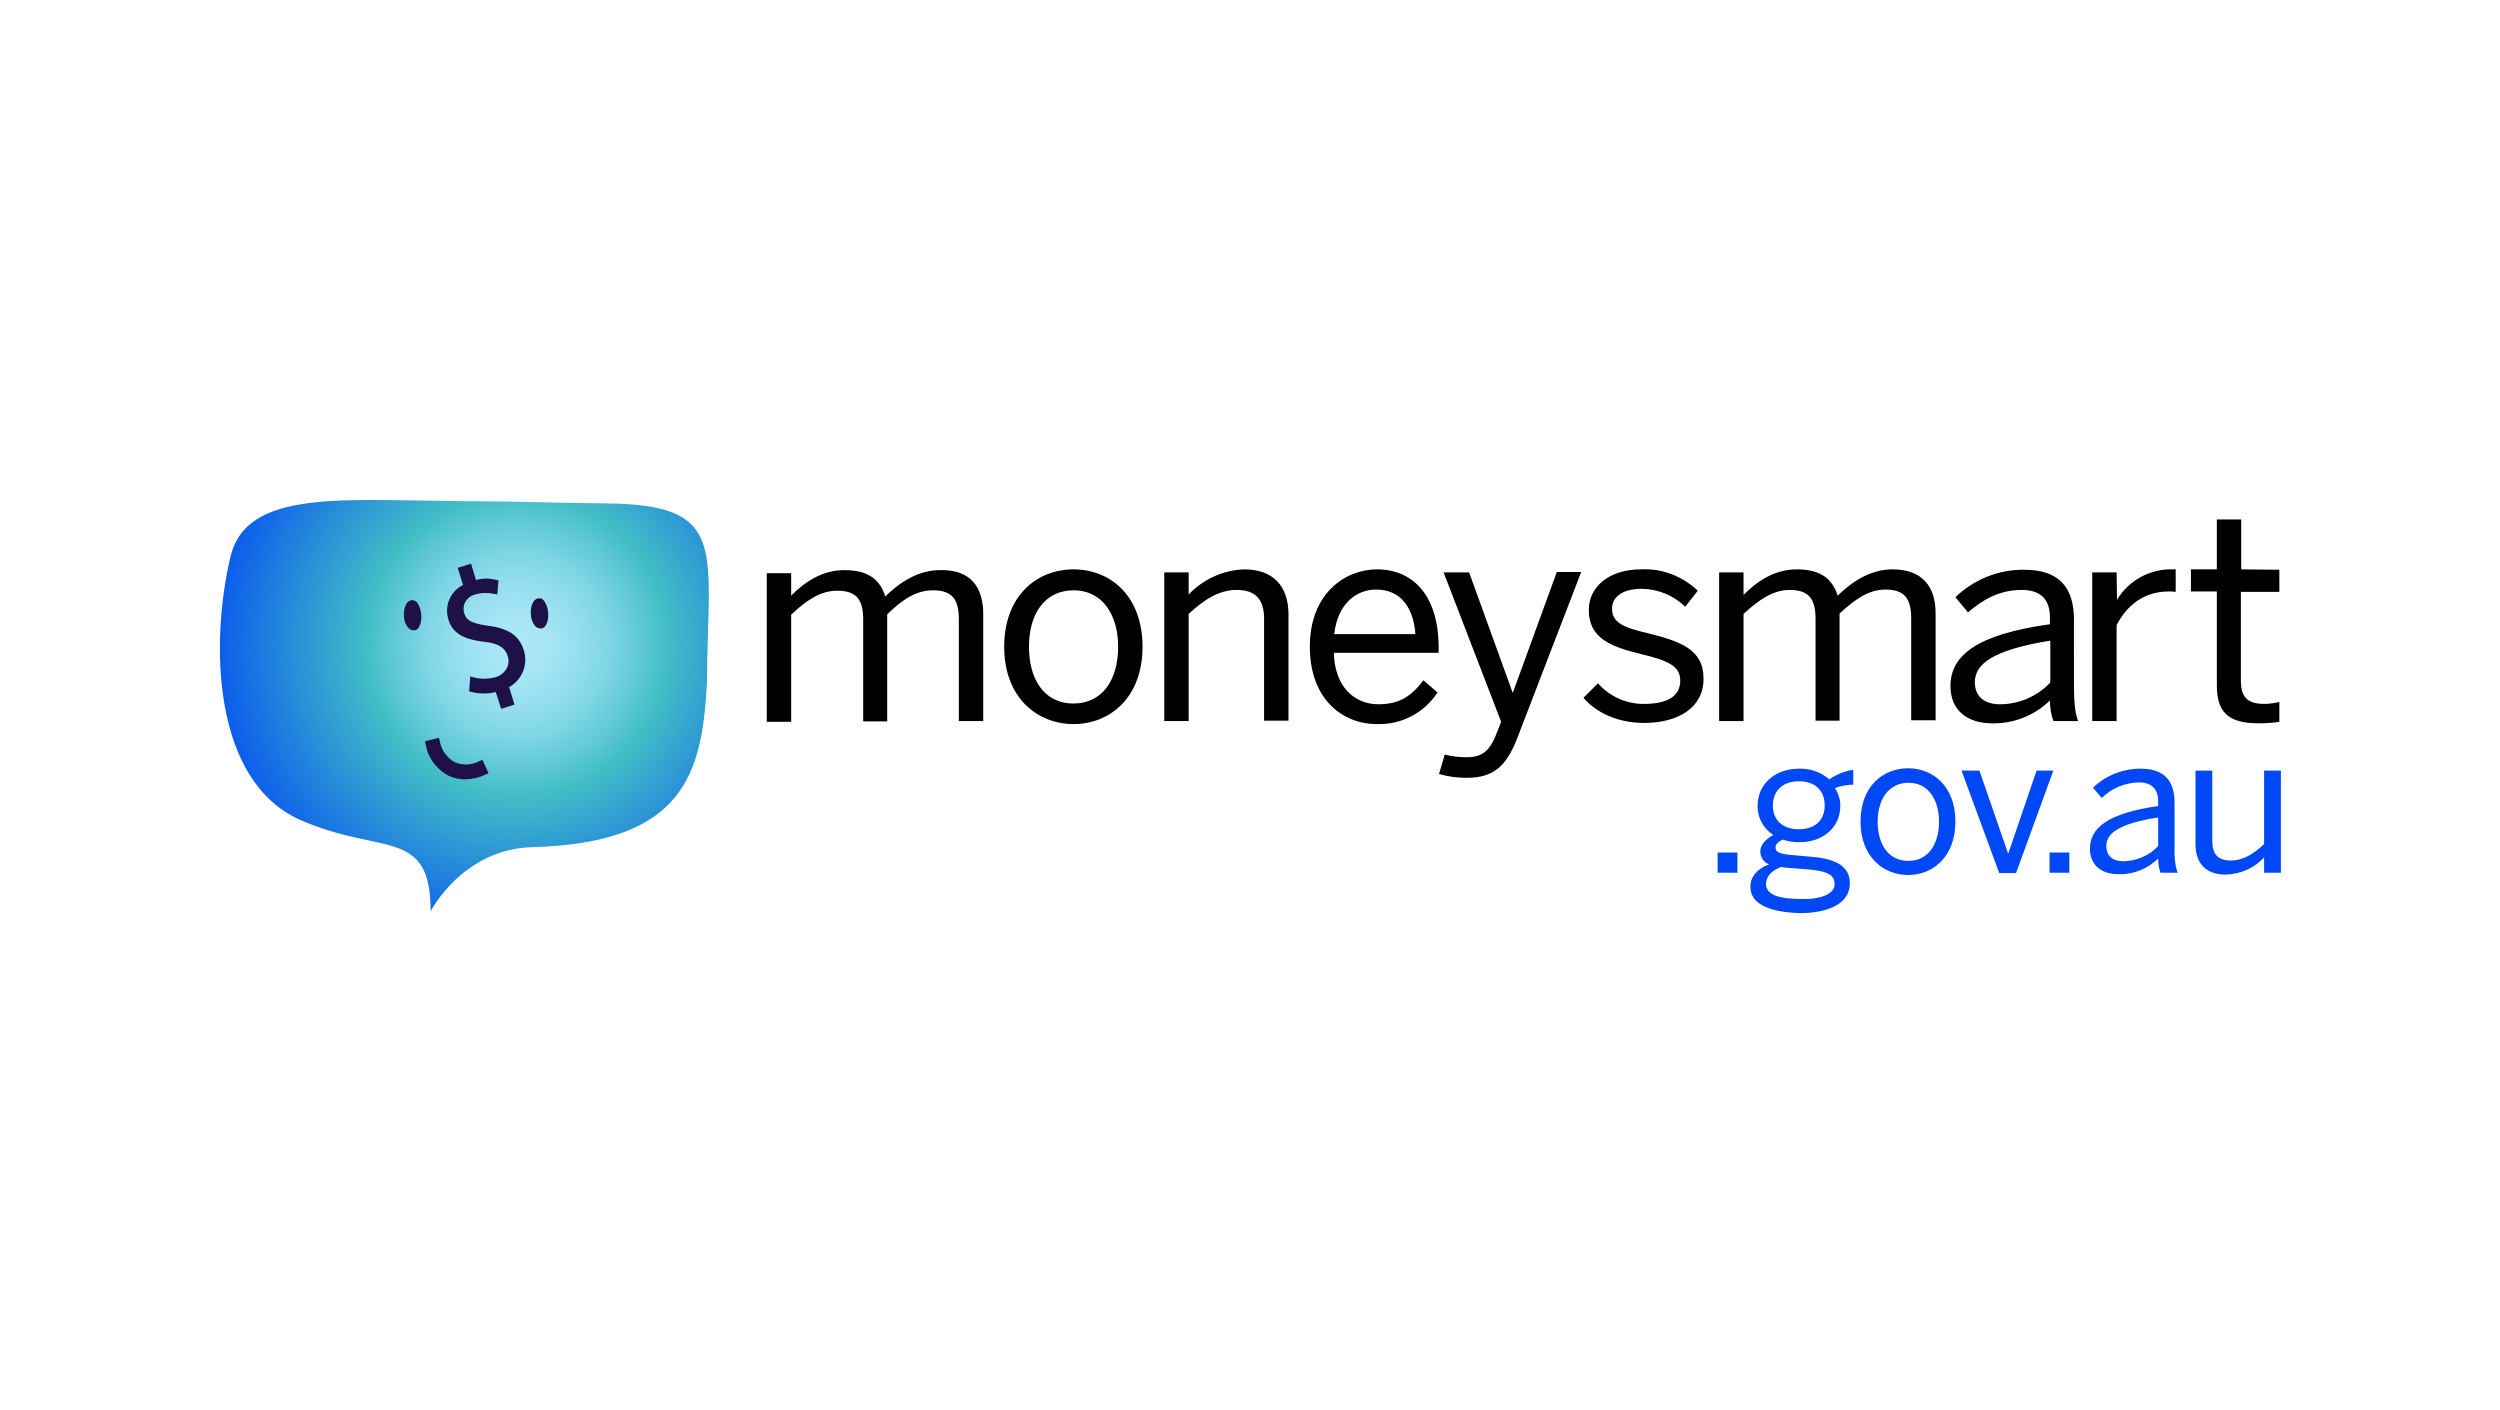 <?xml version="1.0" encoding="utf-8"?>
<!-- Generator: Adobe Illustrator 27.2.0, SVG Export Plug-In . SVG Version: 6.00 Build 0)  -->
<svg version="1.1" id="Layer_1" xmlns="http://www.w3.org/2000/svg" xmlns:xlink="http://www.w3.org/1999/xlink" x="0px" y="0px"
	 viewBox="0 0 656 370" style="enable-background:new 0 0 656 370;" xml:space="preserve">
<style type="text/css">
	.st0{fill:#0047F5;}
	.st1{fill:url(#SVGID_1_);}
	.st2{fill:#1E1147;}
</style>
<g>
	<g>
		<path class="st0" d="M450.7,223.7h5.2v5.3h-5.2V223.7z"/>
		<path class="st0" d="M459.3,232.7c0-2.7,1.9-4.8,4.9-5.9c-1.4-0.5-2.3-1.9-2.3-3.4c0-1.7,1.4-3.2,3.4-4.3
			c-2.6-1.7-4.2-4.6-4.1-7.7c0-5.6,4.5-9.7,10.9-9.7c2.9-0.1,5.7,0.9,7.9,2.8c1.9-1.3,4.1-2.2,6.3-2.5v3.9c-1.6,0-3.3,0.3-4.8,0.9
			c0.9,1.4,1.4,3,1.4,4.6c0,5.8-4.6,9.6-10.8,9.6c-1.4,0-2.9-0.2-4.3-0.7c-1.1,0.5-1.9,1.2-1.9,2.1c0,1.1,0.9,1.6,3.7,1.9l5.5,0.5
			c6.8,0.5,10.3,2.6,10.3,7c0,5.1-5.3,7.8-13.1,7.8C463.2,239.3,459.3,236.7,459.3,232.7 M481.4,232c0-2.4-1.8-3.5-7.4-3.9l-5.1-0.4
			c-0.5-0.1-1-0.1-1.5-0.2c-2.6,0.9-4,2.6-4,4.4c0,2.7,2.8,4,9.5,4C478.2,236,481.4,234.4,481.4,232 M478.8,211.4
			c0-3.9-2.4-6.4-6.8-6.4c-4.2,0-6.8,2.5-6.8,6.4s2.7,6.2,6.8,6.2C476.3,217.6,478.8,215.2,478.8,211.4"/>
		<path class="st0" d="M488.2,215.6c0-9.3,5.9-14,12.5-14c6.5,0,12.4,4.7,12.4,14c0,9.2-5.9,14-12.4,14S488.2,224.8,488.2,215.6
			 M508.8,215.6c0-5.6-2.7-10.2-8-10.2c-5.1,0-8.1,4.2-8.1,10.2c0,5.7,2.6,10.3,8.1,10.3C505.8,225.9,508.8,221.7,508.8,215.6"/>
		<path class="st0" d="M514.7,202.2h4.7l7.5,21.7h0.1l7.4-21.7h4.4l-9.8,26.9h-4.4L514.7,202.2z"/>
		<path class="st0" d="M537.8,223.7h5.2v5.3h-5.2V223.7z"/>
		<path class="st0" d="M548.4,222.7c0-5.4,4.6-9.3,17.9-11.2v-1.2c0-3.4-1.8-5-5.1-5c-3.6,0.1-7.1,1.5-9.7,4.1l-2.3-2.7
			c3.3-3.2,7.8-5,12.5-5c6.4,0,8.9,3.4,8.9,8.9v11.8c-0.1,2.2,0.1,4.5,0.8,6.6h-4.5c-0.4-1.2-0.6-2.4-0.6-3.7
			c-2.8,2.7-6.5,4.2-10.4,4.1C551.4,229.4,548.4,227,548.4,222.7 M566.3,222v-7.5c-10.2,1.6-13.6,4.1-13.6,7.5c0,2.6,1.7,4,4.5,4
			C560.7,225.9,564,224.5,566.3,222"/>
		<path class="st0" d="M576.1,221.5v-19.3h4.4v18.4c0,3.6,1.5,5.2,4.9,5.2c3.2,0,5.9-1.7,8.7-4.3v-19.3h4.4V229h-4.4v-4
			c-2.6,2.8-6.2,4.4-10.1,4.5C578.9,229.5,576.1,226.6,576.1,221.5"/>
	</g>
	<path d="M588.1,149.4v-13.1h-6.4v13.1h-6.8v0.8v5h6.8v24.6c0,6.8,2.7,10,10.9,10c1.9,0,3.7-0.1,5.5-0.4v-5.2
		c-1.3,0.3-2.6,0.5-4,0.5c-4.7,0-6.1-2.1-6.1-6.2v-23.2h10.1v-5.8L588.1,149.4z M555.5,157.4L555.5,157.4l-0.1-7.2H549v39h6.4V164
		c2.9-5.5,7.5-8.8,13.7-8.8c0.6,0,1.2,0,1.8,0.1v-5.9h-0.4C564.4,149.1,558.6,152.2,555.5,157.4 M538,168.1
		c-14.8,2.4-19.8,6-19.8,10.9c0,3.8,2.5,5.8,6.6,5.8c5,0,9.8-2.1,13.2-5.7V168.1z M544.2,179.6c0,4.7,0.3,7.6,1.1,9.6h-6.5
		c-0.6-1.7-0.9-3.6-0.9-5.4c-4,3.9-9.4,6.1-15.1,6c-6.7,0-11-3.5-11-9.8c0-7.9,6.7-13.5,26.1-16.2V162c0-4.9-2.6-7.2-7.4-7.2
		c-5.9,0-10.3,2.6-14.1,5.9l-3.3-4c4.9-4.7,11.4-7.3,18.1-7.2c9.3,0,13,4.9,13,13L544.2,179.6L544.2,179.6z M496.6,149.4
		c-5.8,0-10.6,3.2-14.4,6.9c-1.3-4.1-4.1-6.9-10.7-6.9c-5.8,0-10.3,3-14,6.7v-5.9h-6.4v39h6.4v-28.1c4.1-3.8,7.8-6.3,12.1-6.3
		c5.1,0,6.8,2.4,6.8,7.6v26.7h6.3V161c4.1-3.8,7.7-6.3,12-6.3c5.1,0,6.8,2.4,6.8,7.6V189h6.4v-28.1
		C507.9,154,504.5,149.4,496.6,149.4 M432.2,166.1c-6.1-1.4-9.2-2.7-9.2-6.4c0-2.7,2.2-5.2,7.9-5.2c4.2,0.1,8.2,1.7,11.3,4.7
		l3.3-4.2c-4-3.8-9.4-5.9-14.9-5.6c-8.5,0-13.7,4.7-13.7,10.6c0,7.5,5.7,9.7,14,11.7c6.6,1.6,10,3,10,6.9c0,4-3.3,6.1-9.4,6.1
		c-4.6,0.1-9.1-1.9-12.2-5.4l-3.8,3.8c3.2,3.8,8.9,6.6,15.9,6.6c8.9,0,15.6-4,15.6-11.5C447.1,170.4,441,168.3,432.2,166.1
		 M397,181.7h-0.1l-11.4-31.5h-6.7l15.1,39.2l-1.5,3.8c-1.6,3.8-3.5,5.5-7.5,5.5c-1.9,0-3.9-0.2-5.8-0.7l-1.5,5.1
		c2.4,0.7,4.8,1,7.3,1c7.6,0,10.6-3.7,13.3-10.6l16.7-43.4h-6.4L397,181.7z M350.1,166.4h21.3c-0.5-6.9-3.8-11.7-10.3-11.7
		C356,154.7,351,158.3,350.1,166.4 M373.5,178.5l3.7,3.2c-3.5,5.4-9.5,8.5-15.9,8.3c-9.2,0-17.6-6.7-17.6-20.3
		c0-14.2,9.5-20.3,17.6-20.3c9.2,0,16.2,6.5,16.2,20.6v1.3H350c0.2,8.8,5.3,13.5,11.7,13.5C367.4,184.8,370.5,182.5,373.5,178.5
		 M326.5,149.4c-5.6,0.2-10.8,2.6-14.6,6.6v-5.8h-6.4v39h6.4v-28.1c4.1-3.8,8-6.3,12.6-6.3c4.9,0,7.2,2.4,7.2,7.6v26.7h6.4V161
		C338,153.7,334,149.4,326.5,149.4 M293.4,169.7c0-8.1-3.9-14.8-11.7-14.8c-7.5,0-11.7,6.1-11.7,14.8c0,8.3,3.8,14.9,11.7,14.9
		C289.1,184.6,293.4,178.6,293.4,169.7 M299.8,169.7c0,13.4-8.6,20.3-18.1,20.3s-18.2-6.9-18.2-20.3c0-13.4,8.6-20.3,18.2-20.3
		S299.8,156.3,299.8,169.7 M258,161.1v28.1h-6.4v-26.7c0-5.2-1.7-7.6-6.8-7.6c-4.4,0-8,2.4-12,6.3v28.1h-6.3v-26.7
		c0-5.2-1.7-7.6-6.8-7.6c-4.3,0-8,2.4-12.1,6.3v28.1h-6.4v-39h6.4v5.9c3.7-3.7,8.2-6.7,14-6.7c6.6,0,9.4,2.8,10.7,6.9
		c3.8-3.7,8.6-6.9,14.4-6.9C254.6,149.4,258,154,258,161.1"/>
	
		<radialGradient id="SVGID_1_" cx="-1008.698" cy="457.603" r="1.438" gradientTransform="matrix(60.663 0 0 -60.663 61326.711 27928.754)" gradientUnits="userSpaceOnUse">
		<stop  offset="0" style="stop-color:#ABE7F9"/>
		<stop  offset="1.900000e-02" style="stop-color:#ABE7F9"/>
		<stop  offset="9.200000e-02" style="stop-color:#A6E5F6"/>
		<stop  offset="0.182" style="stop-color:#96DFEF"/>
		<stop  offset="0.282" style="stop-color:#7DD5E3"/>
		<stop  offset="0.388" style="stop-color:#5AC7D2"/>
		<stop  offset="0.45" style="stop-color:#42BEC6"/>
		<stop  offset="1" style="stop-color:#0047F4"/>
	</radialGradient>
	<path class="st1" d="M139.6,222.3c39.9-1.1,44.6-19.2,45.9-43c0.2-35.2,5.8-46.9-26.3-47.2c-18-0.2-18.2-0.5-38.2-0.6
		c-8.4-0.1-16.4-0.3-23.8-0.3c-19.2,0-33.6,1.9-36.7,14.8c-5.4,22.6-4.8,59,18.4,69.2c21.2,9.3,34.1,1.8,34.1,23.9
		C113,239.1,121.4,222.8,139.6,222.3z"/>
	<path class="st2" d="M137.4,170.5c-1.2-3.7-3.9-5.6-9.3-6.3c-4.2-0.6-5.7-1.3-6.3-3.3c-0.3-0.9-0.2-1.9,0.2-2.8
		c0.6-1.1,1.5-1.8,2.7-2.1c1.6-0.5,3.2-0.5,4.8-0.2l1,0.2l0.3-3.7l-0.8-0.2c-1.7-0.4-3.4-0.4-5.1,0.1l-1.3-4.3l-3.5,1.1l1.4,4.5
		c-3.4,1.7-5,5.6-3.8,9.2c1.3,4.2,5.3,5.2,9.3,5.7c3.7,0.4,5.5,1.5,6.2,3.7c0.4,1.1,0.3,2.3-0.3,3.4c-0.7,1.1-1.7,1.9-2.9,2.2
		c-1.8,0.5-3.7,0.5-5.5,0.1l-1.1-0.3l-0.3,3.9l0.7,0.2c2.1,0.5,4.2,0.5,6.3,0l1.4,4.4l3.5-1.1l-1.4-4.6
		C137,178.4,138.7,174.3,137.4,170.5z"/>
	<path class="st2" d="M141.4,157h-0.2c-1.7,0.4-2.2,3-1.8,5.1c0.2,0.8,0.8,2.8,2.4,2.8c0.1,0,0.3,0,0.4,0c0.3-0.1,0.5-0.2,0.7-0.4
		c1.2-1.2,1.3-4.4,0.2-6.3C142.5,157.1,141.9,156.9,141.4,157z"/>
	<path class="st2" d="M125.8,199.7c-2,1.1-4.4,1.2-6.5,0.3c-2.1-1.2-3.5-3.2-3.9-5.5l-0.2-0.9l-3.7,0.9l0.2,0.9
		c0.6,3.5,2.8,6.4,5.9,8.1c1.4,0.7,2.9,1,4.4,1c1.8,0,3.6-0.4,5.3-1.2l0.9-0.4l-1.6-3.5L125.8,199.7z"/>
	<path class="st2" d="M108.2,157.5h-0.3c-1.7,0.4-2.2,3-1.8,5.1c0.4,1.7,1.3,2.8,2.4,2.8c0.1,0,0.3,0,0.4,0c0.3-0.1,0.5-0.2,0.7-0.4
		c1.2-1.2,1.3-4.4,0.2-6.3C109.3,157.6,108.6,157.5,108.2,157.5z"/>
</g>
</svg>

